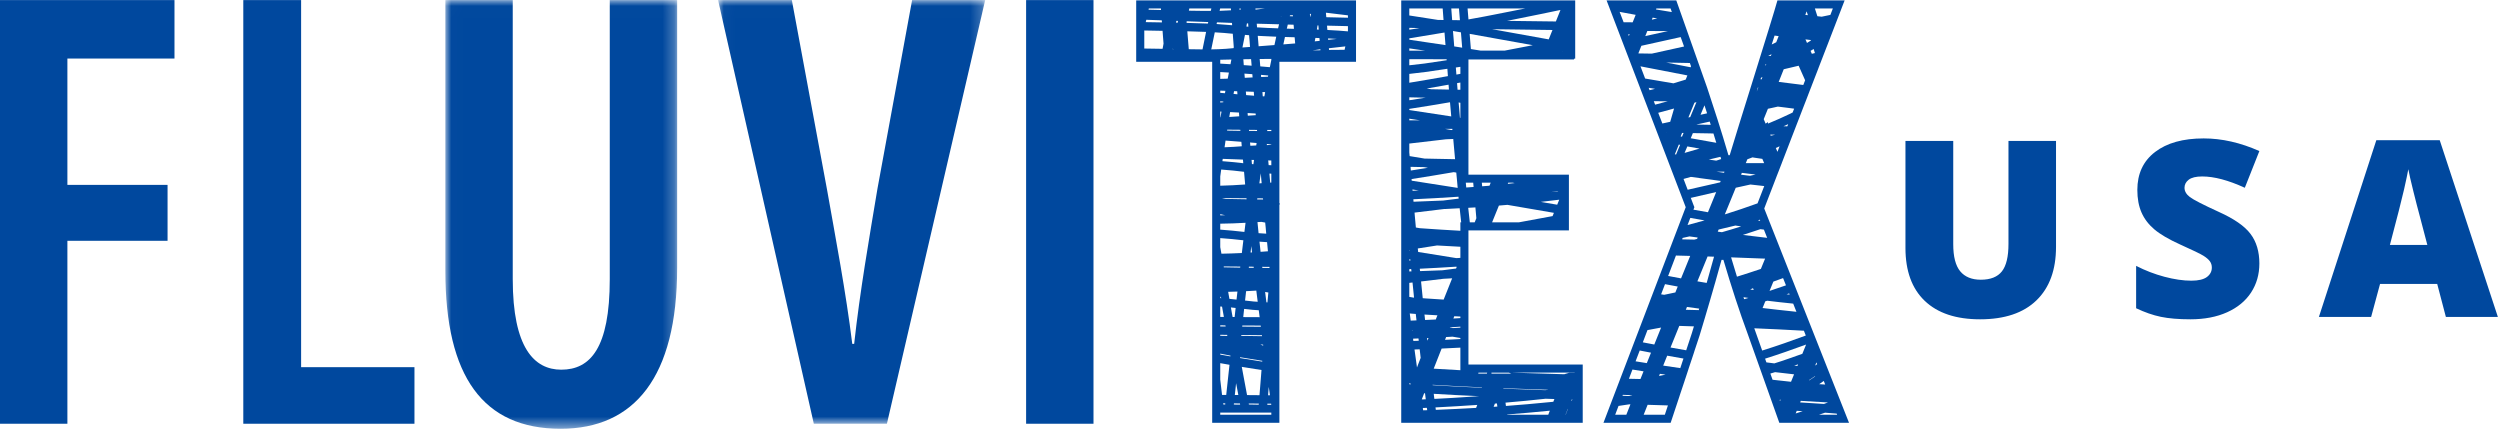 <svg xmlns="http://www.w3.org/2000/svg" xmlns:xlink="http://www.w3.org/1999/xlink" width="213px" height="37px" viewBox="0 0 213 37"><title>Group 17</title><desc>Created with Sketch.</desc><defs><polygon id="path-1" points="0.01 0.007 19.758 0.007 19.758 36.531 0.01 36.531"></polygon><polygon id="path-3" points="0.025 0.007 22.783 0.007 22.783 36.103 0.025 36.103"></polygon></defs><g id="Page-1" stroke="none" stroke-width="1" fill="none" fill-rule="evenodd"><g id="04" transform="translate(-32, -28)"><g id="Group-17" transform="translate(32, 28)"><g id="Group-6"><polygon id="Fill-2" fill="#00489E" points="20.729 0.007 20.729 36.103 35.312 36.103 35.312 31.283 25.655 31.283 25.655 0.007"></polygon><polygon id="Fill-1" fill="#00489E" points="0 0.007 0 36.103 5.742 36.103 5.742 20.516 14.276 20.516 14.276 15.752 5.742 15.752 5.742 4.988 14.866 4.988 14.866 0.007"></polygon><g id="Group-5" transform="translate(37.935, 0)"><mask id="mask-2" fill="white"><use xlink:href="#path-1"></use></mask><g id="Clip-4"></g><path d="M14.017,23.786 C14.017,29.675 12.351,31.497 9.884,31.497 C7.576,31.497 5.751,29.624 5.751,23.786 L5.751,0.007 L0.01,0.007 L0.01,23.087 C0.01,32.085 3.23,36.531 9.829,36.531 C16.11,36.531 19.758,32.137 19.758,22.82 L19.758,0.007 L14.017,0.007 L14.017,23.786 Z" id="Fill-3" fill="#00489E" mask="url(#mask-2)"></path></g><g id="Group-8" transform="translate(61.155, 0)"><mask id="mask-4" fill="white"><use xlink:href="#path-3"></use></mask><g id="Clip-7"></g><path d="M13.605,16.073 C12.909,20.252 12.104,24.855 11.62,29.3 L11.458,29.3 C10.923,24.909 10.011,20.142 9.312,16.178 L6.309,0.007 L0.025,0.007 L8.183,36.103 L14.409,36.103 L22.783,0.007 L16.557,0.007 L13.605,16.073 Z" id="Fill-6" fill="#00489E" mask="url(#mask-4)"></path></g><polygon id="Fill-9" fill="#00489E" points="87.425 36.103 93.166 36.103 93.166 0.007 87.425 0.007"></polygon><path d="M97.493,2.662 L97.493,2.598 L99.05,2.627 L99.055,2.69 L99.122,3.571 L99.134,3.709 L99.134,3.711 C99.119,3.789 99.105,3.865 99.094,3.937 C99.079,4.015 99.063,4.086 99.05,4.159 L97.493,4.135 L97.493,2.662 Z M97.645,1.765 L97.664,1.685 L98.335,1.709 L98.984,1.732 L98.984,1.736 L98.988,1.773 L98.999,1.909 L97.634,1.886 L97.618,1.886 C97.627,1.845 97.634,1.802 97.645,1.765 L97.645,1.765 Z M97.879,0.722 L98.911,0.722 L98.919,0.852 L98.917,0.852 L98.917,0.853 L97.856,0.826 L97.879,0.722 Z M99.963,4.216 L99.934,4.216 L99.916,4.116 L99.963,4.216 Z M100.226,1.778 L100.352,1.781 L100.355,1.823 L100.356,1.847 L100.341,1.927 L100.338,1.932 L100.257,1.932 L100.233,1.93 L100.204,1.93 L100.226,1.778 Z M101.108,1.812 L101.447,1.825 L102.941,1.879 C102.938,1.892 102.937,1.908 102.932,1.921 C102.925,1.95 102.92,1.977 102.914,2.002 L102.911,2.002 L102.909,2.007 C102.358,1.982 101.765,1.964 101.127,1.95 C101.117,1.95 101.108,1.948 101.1,1.948 L101.095,1.886 L101.108,1.812 Z M101.329,0.722 L101.364,0.722 L103.207,0.722 L103.161,0.924 L103.156,0.924 L103.156,0.925 C102.589,0.928 101.988,0.924 101.326,0.91 L101.291,0.91 L101.329,0.722 Z M105.033,2.876 L105.038,2.94 L105.065,3.318 L105.117,4.017 C105.113,4.045 105.108,4.074 105.102,4.102 L105.092,4.102 C105.079,4.102 105.068,4.103 105.053,4.106 C104.847,4.129 104.643,4.147 104.441,4.159 C104.026,4.188 103.635,4.201 103.265,4.206 C103.243,4.206 103.22,4.207 103.199,4.207 C103.297,3.727 103.393,3.238 103.499,2.754 C104.054,2.786 104.561,2.824 105.033,2.876 L105.033,2.876 Z M103.677,1.944 L103.685,1.905 L103.688,1.905 L104.228,1.924 L104.964,1.953 L104.967,1.996 L104.975,2.103 L104.978,2.142 L104.978,2.15 C104.582,2.112 104.159,2.08 103.709,2.051 C103.691,2.049 103.674,2.047 103.653,2.045 C103.661,2.012 103.667,1.975 103.677,1.944 L103.677,1.944 Z M103.957,0.722 L104.01,0.722 L104.871,0.722 L104.884,0.877 L104.768,0.882 L104.706,0.885 C104.675,0.887 104.64,0.889 104.59,0.892 C104.518,0.895 104.43,0.898 104.344,0.902 L103.965,0.921 L103.909,0.924 L103.957,0.722 Z M105.142,7.767 L105.145,7.767 L105.281,7.77 L105.409,7.776 L105.409,7.778 L105.411,7.778 L105.422,7.937 L105.425,7.969 L105.429,8.015 L105.429,8.034 C105.348,8.028 105.27,8.017 105.191,8.009 C105.167,8.007 105.14,8.004 105.116,8.002 L105.098,8.001 L105.128,7.842 L105.142,7.767 Z M105.573,9.773 L105.577,9.833 L105.584,9.908 L105.58,9.908 L105.58,9.909 C105.343,9.927 105.092,9.945 104.834,9.959 C104.798,9.961 104.768,9.964 104.733,9.966 L104.797,9.603 L104.807,9.549 L105.56,9.59 L105.573,9.773 Z M105.667,0.722 L105.705,0.722 L105.685,0.838 L105.677,0.838 L105.615,0.839 L105.605,0.722 L105.667,0.722 Z M105.786,12.328 L105.792,12.385 L105.797,12.453 L105.795,12.453 L105.795,12.462 C105.364,12.501 104.906,12.525 104.43,12.542 C104.396,12.544 104.366,12.547 104.332,12.549 L104.417,11.978 C104.73,12.002 105.042,12.026 105.348,12.049 L105.765,12.082 L105.765,12.087 L105.786,12.328 Z M106.069,2.978 L106.076,2.978 L106.077,2.972 C106.193,2.982 106.31,2.991 106.422,2.999 L106.422,3.001 L106.428,3.067 L106.464,3.49 L106.503,3.998 L106.287,4.015 C106.175,4.023 106.057,4.031 105.939,4.039 C105.912,4.041 105.884,4.042 105.856,4.045 C105.927,3.711 105.999,3.347 106.069,2.978 L106.069,2.978 Z M106.238,1.993 L106.238,1.991 L106.34,1.994 L106.344,2.039 L106.355,2.185 L106.363,2.273 C106.331,2.271 106.298,2.268 106.266,2.267 C106.242,2.264 106.219,2.262 106.193,2.26 L106.238,1.993 Z M106.603,5.164 L106.639,5.592 L106.635,5.592 L106.635,5.597 L106.144,5.56 L106.023,5.553 L105.97,5.549 L105.965,5.485 L105.933,5.049 L106.066,5.047 L106.592,5.038 L106.603,5.164 Z M106.711,6.473 L106.72,6.597 L106.72,6.598 L106.694,6.598 L106.105,6.627 L106.057,6.629 L106.055,6.629 L106.037,6.419 L106.026,6.273 L106.026,6.271 L106.093,6.276 L106.699,6.32 L106.699,6.332 L106.711,6.473 Z M106.837,8.015 L106.839,8.026 L106.848,8.155 C106.627,8.14 106.417,8.124 106.219,8.106 C106.204,8.103 106.185,8.103 106.17,8.102 L106.153,7.879 L106.147,7.799 L106.585,7.813 L106.823,7.821 L106.837,8.015 Z M107.036,0.722 L107.768,0.722 L107.039,0.814 L106.97,0.822 L106.965,0.722 L107.036,0.722 Z M108.977,2.07 C108.97,2.087 108.967,2.102 108.963,2.116 C108.941,2.217 108.916,2.315 108.893,2.414 C108.236,2.393 107.681,2.368 107.167,2.334 C107.146,2.332 107.121,2.331 107.1,2.331 L107.084,2.129 L107.073,2.019 L108.159,2.047 L108.977,2.07 Z M108.72,3.2 L108.582,3.839 L107.299,3.937 L107.235,3.941 L107.193,3.432 L107.161,3.054 C107.632,3.081 108.144,3.108 108.733,3.127 L108.733,3.131 L108.734,3.131 L108.72,3.2 Z M108.316,5.118 L108.31,5.142 L108.191,5.724 L108.191,5.725 L107.438,5.66 L107.375,5.654 L107.324,5.028 L107.991,5.021 L108.316,5.018 L108.316,5.118 Z M108.316,11.17 L107.964,11.165 L107.967,11.161 L107.964,11.161 L107.978,11.07 L108.316,11.07 L108.316,11.17 Z M108.316,12.337 C108.251,12.342 108.185,12.348 108.121,12.352 L107.939,12.364 L107.935,12.284 L107.933,12.264 L108.316,12.309 L108.316,12.337 Z M108.316,14.079 C108.239,14.074 108.162,14.071 108.089,14.068 L108.057,13.718 L108.054,13.667 L108.316,13.675 L108.316,14.079 Z M108.316,15.558 L108.223,15.563 L108.207,15.406 L108.153,14.789 L108.156,14.789 L108.156,14.788 C108.207,14.791 108.262,14.792 108.316,14.797 L108.316,15.558 Z M104.393,34.366 L104.388,34.466 L104.262,34.457 L104.217,34.457 L104.211,34.377 L104.211,34.366 L104.352,34.366 L104.393,34.366 Z M104.754,31.08 L104.749,31.114 L104.669,31.847 L104.474,33.65 L104.358,33.648 L104.118,33.646 L103.965,32.34 L103.965,31.72 L103.965,30.972 L103.965,30.941 C104.233,30.988 104.496,31.036 104.754,31.08 L104.754,31.08 Z M104.819,30.295 C104.824,30.295 104.832,30.297 104.837,30.297 L104.83,30.356 L104.83,30.364 C104.549,30.315 104.259,30.264 103.965,30.21 L103.965,30.13 C104.246,30.188 104.529,30.246 104.819,30.295 L104.819,30.295 Z M104.555,28.532 L104.566,28.624 L104.332,28.617 L103.965,28.61 L103.965,28.524 L104.555,28.532 Z M104.406,27.724 L104.422,27.818 L103.965,27.813 L103.965,27.718 L104.406,27.724 Z M104.118,26.125 C104.158,26.347 104.212,26.645 104.234,26.778 L104.246,26.845 C104.246,26.846 104.251,26.866 104.252,26.882 L104.274,27.004 L103.965,27 L103.965,26.114 C104.017,26.119 104.066,26.121 104.118,26.125 L104.118,26.125 Z M104.052,25.39 C104.052,25.39 104.065,25.396 104.065,25.399 C104.024,25.398 104.001,25.398 103.965,25.398 L103.965,25.248 L104.052,25.39 Z M105.935,20.472 L105.874,20.98 L105.805,21.557 C105.238,21.586 104.654,21.605 104.066,21.616 L103.965,21.057 L103.965,20.797 L103.965,20.286 C104.653,20.337 105.311,20.397 105.935,20.472 L105.935,20.472 Z M106.121,18.982 L106.118,18.997 L106.06,19.47 L106.023,19.757 L106.021,19.757 L106.02,19.76 C105.368,19.683 104.685,19.619 103.965,19.564 L103.965,19.544 L103.965,19.058 C104.706,19.049 105.429,19.023 106.121,18.982 L106.121,18.982 Z M104.388,18.34 C104.247,18.343 104.106,18.344 103.965,18.346 L103.965,18.246 C104.106,18.276 104.239,18.308 104.388,18.34 L104.388,18.34 Z M105.267,16.961 L104.399,16.945 L104.119,16.877 L106.199,16.895 L106.201,16.895 L106.207,16.977 L105.267,16.961 Z M107.345,16.9 L107.606,16.902 L107.614,16.998 L107.401,16.994 L107.113,16.992 L107.122,16.904 L107.122,16.898 L107.345,16.9 Z M107.465,15.323 L107.48,15.469 L107.493,15.608 C107.47,15.61 107.446,15.611 107.427,15.613 C107.385,15.618 107.348,15.619 107.3,15.622 L107.297,15.622 L107.419,14.765 L107.465,15.323 Z M107.656,6.551 L107.574,6.555 L107.512,6.558 L107.452,6.56 L107.452,6.557 L107.451,6.557 L107.436,6.378 L108.047,6.432 L108.05,6.432 L108.031,6.533 L107.656,6.551 Z M107.587,8.204 L107.568,7.969 L107.558,7.842 L107.789,7.848 L107.756,8.042 L107.723,8.21 C107.698,8.21 107.672,8.207 107.646,8.207 C107.627,8.206 107.608,8.206 107.587,8.204 L107.587,8.204 Z M107.883,19.909 C107.678,19.897 107.47,19.882 107.252,19.868 C107.246,19.868 107.238,19.868 107.23,19.866 L107.162,19.174 L107.137,18.924 C107.159,18.922 107.178,18.921 107.201,18.919 C107.238,18.919 107.292,18.914 107.345,18.911 C107.388,18.909 107.429,18.904 107.47,18.904 L107.64,18.935 L107.794,18.962 L107.842,19.438 L107.848,19.528 L107.883,19.906 L107.88,19.906 L107.883,19.909 Z M107.52,21.446 L107.415,21.454 L107.401,21.454 L107.371,21.172 L107.307,20.589 C107.529,20.605 107.742,20.619 107.954,20.632 L108.004,21.156 L108.028,21.409 C107.858,21.42 107.688,21.436 107.52,21.446 L107.52,21.446 Z M107.473,29.391 C107.443,29.379 107.412,29.363 107.382,29.352 L107.598,29.359 L107.617,29.363 L107.624,29.447 L107.624,29.452 C107.574,29.435 107.523,29.411 107.473,29.391 L107.473,29.391 Z M107.516,28.561 L107.526,28.642 L106.212,28.622 L105.752,28.617 L105.756,28.59 L105.76,28.542 L107.516,28.561 Z M105.925,27.015 L105.951,26.768 L106,26.322 L106.004,26.322 L106.004,26.318 L106.021,26.321 C106.252,26.342 106.488,26.366 106.723,26.397 C106.906,26.414 107.073,26.425 107.238,26.433 L107.247,26.435 L107.322,27.023 L106.323,27.018 L106.061,27.017 L105.925,27.015 Z M107.415,27.741 L107.415,27.744 L107.423,27.805 L107.429,27.84 L105.839,27.826 L105.839,27.824 L105.835,27.824 L105.839,27.805 L105.845,27.733 L107.415,27.741 Z M105.122,34.463 L105.131,34.372 L105.279,34.372 L105.541,34.374 L105.64,34.374 L105.64,34.378 L105.645,34.378 L105.658,34.472 L105.552,34.472 L105.415,34.472 L105.273,34.47 L105.122,34.465 L105.122,34.463 Z M105.276,26.239 L105.275,26.243 L105.226,26.69 L105.203,26.892 L105.189,27.01 L105.018,27.01 L105.015,26.986 L104.992,26.869 L104.965,26.723 C104.965,26.725 104.919,26.455 104.874,26.194 C105.009,26.209 105.142,26.223 105.276,26.239 L105.276,26.239 Z M105.507,33.656 L105.502,33.656 L105.408,33.656 L105.358,33.656 L105.207,33.654 L105.207,33.651 L105.316,32.648 L105.507,33.656 Z M104.286,22.775 L104.268,22.775 L104.262,22.701 L105.672,22.714 L105.664,22.801 L104.286,22.775 Z M104.643,24.864 C104.896,24.86 105.156,24.852 105.425,24.84 L105.425,24.843 L105.429,24.843 L105.358,25.478 L105.354,25.526 C105.236,25.512 105.113,25.5 104.991,25.488 C104.908,25.48 104.827,25.47 104.746,25.462 L104.645,24.893 L104.642,24.869 L104.645,24.869 L104.643,24.864 Z M105.661,30.507 L105.648,30.436 L105.648,30.435 C106.31,30.548 106.956,30.648 107.544,30.741 L107.547,30.742 L107.541,30.81 C106.931,30.715 106.303,30.616 105.661,30.507 L105.661,30.507 Z M107.249,34.388 L107.243,34.479 L106.84,34.471 L106.403,34.462 L106.39,34.379 L107.249,34.388 Z M106.249,33.661 L105.951,32.07 L105.808,31.3 L105.8,31.257 C106.372,31.355 106.938,31.443 107.48,31.525 L107.476,31.572 L107.419,32.307 L107.308,33.67 L106.249,33.661 Z M108.19,33.675 L108.187,33.675 L108.042,33.675 L108.098,32.962 L108.198,33.675 L108.19,33.675 Z M108.065,24.927 L108.05,25.066 L108.007,25.532 L107.986,25.763 L107.979,25.763 L107.979,25.765 L107.9,25.76 L107.867,25.507 L107.848,25.353 L107.789,24.874 L108.061,24.921 L108.06,24.927 L108.065,24.927 Z M108.3,34.395 L108.312,34.491 L108.268,34.49 L108.156,34.49 L108.126,34.49 L107.978,34.486 L107.979,34.42 L107.981,34.393 L107.985,34.393 L107.985,34.391 L108.132,34.391 L108.182,34.393 L108.257,34.393 L108.297,34.393 L108.297,34.395 L108.3,34.395 Z M108.162,22.833 L107.9,22.828 L107.553,22.827 L107.544,22.733 L107.718,22.735 L108.156,22.737 L108.156,22.739 L108.162,22.833 Z M106.845,24.771 L107.034,24.759 L107.038,24.759 L107.122,25.441 L107.157,25.711 C107.154,25.711 107.151,25.709 107.148,25.709 C107.036,25.703 106.919,25.696 106.823,25.688 C106.616,25.659 106.414,25.64 106.214,25.621 C106.175,25.616 106.133,25.611 106.093,25.608 L106.079,25.605 L106.169,24.808 C106.393,24.799 106.624,24.786 106.845,24.771 L106.845,24.771 Z M106.89,9.819 C106.701,9.833 106.507,9.844 106.313,9.857 L106.302,9.715 L106.294,9.632 L106.503,9.643 C106.662,9.65 106.821,9.66 106.978,9.671 L106.991,9.813 L106.89,9.819 Z M106.898,11.158 L106.419,11.153 L106.413,11.061 L106.56,11.064 C106.56,11.064 106.579,11.064 106.608,11.065 L106.896,11.067 C106.948,11.067 106.999,11.069 107.047,11.069 L107.097,11.069 L107.103,11.132 L107.103,11.161 L106.898,11.158 Z M106.829,12.404 C106.73,12.411 106.629,12.412 106.528,12.419 L106.515,12.267 L106.502,12.143 L106.503,12.143 L106.503,12.142 L106.606,12.148 L107.063,12.185 L107.029,12.392 L106.829,12.404 Z M106.794,13.97 L106.79,13.99 C106.76,13.988 106.733,13.986 106.702,13.983 C106.693,13.983 106.679,13.981 106.665,13.981 L106.633,13.624 L106.635,13.624 L106.635,13.622 L106.839,13.629 L106.839,13.635 L106.842,13.635 L106.794,13.97 Z M106.808,22.724 L106.816,22.82 L106.619,22.818 L106.399,22.814 L106.399,22.808 L106.407,22.72 L106.808,22.724 Z M106.67,21.506 C106.63,21.507 106.589,21.51 106.547,21.513 L106.613,20.965 L106.643,21.251 L106.672,21.502 L106.669,21.502 C106.669,21.502 106.669,21.506 106.67,21.506 L106.67,21.506 Z M104.046,14.444 C104.766,14.499 105.403,14.562 105.993,14.637 L106.023,14.983 L106.025,15.005 L106.087,15.718 C105.406,15.77 104.701,15.802 103.965,15.823 L103.965,15.779 L103.965,15.031 L104.046,14.444 Z M104.026,9.506 L104.066,9.507 L104.066,9.513 L104.071,9.513 L103.986,9.996 C103.978,9.996 103.972,9.998 103.965,9.998 L103.965,9.502 C103.986,9.504 104.005,9.504 104.026,9.506 L104.026,9.506 Z M104.823,13.558 L105.9,13.597 L105.927,13.908 C105.869,13.898 105.813,13.89 105.756,13.885 C105.733,13.882 105.707,13.88 105.683,13.876 C105.507,13.858 105.326,13.839 105.137,13.818 C105.024,13.807 104.906,13.797 104.787,13.787 C104.584,13.77 104.369,13.751 104.148,13.733 L104.169,13.589 L104.179,13.535 L104.823,13.558 Z M104.23,8.653 C104.226,8.674 104.223,8.693 104.22,8.712 L104.071,8.725 C104.034,8.727 103.999,8.729 103.965,8.73 L103.965,8.63 C104.054,8.637 104.14,8.646 104.23,8.653 L104.23,8.653 Z M104.403,7.738 L104.366,7.943 C104.23,7.932 104.1,7.922 103.965,7.912 L103.965,7.722 L104.403,7.738 Z M105.677,11.057 L105.678,11.057 L105.683,11.147 L104.549,11.127 L104.558,11.051 L104.563,11.051 L104.563,11.047 L105.677,11.057 Z M104.702,6.182 L104.624,6.584 L104.601,6.702 C104.384,6.712 104.177,6.714 103.965,6.72 L103.965,6.138 C104.212,6.153 104.452,6.166 104.702,6.182 L104.702,6.182 Z M104.914,5.071 C104.901,5.145 104.884,5.219 104.871,5.292 C104.861,5.348 104.85,5.409 104.839,5.469 L104.837,5.469 L104.837,5.472 C104.541,5.454 104.254,5.438 103.965,5.42 L103.965,5.267 L103.965,5.092 L104.899,5.071 L104.899,5.073 C104.899,5.073 104.906,5.073 104.914,5.071 L104.914,5.071 Z M108.316,35.271 L108.316,35.338 L108.055,35.338 L107.315,35.338 L107.113,35.338 L103.965,35.338 L103.965,35.152 L104.312,35.152 L106.542,35.152 L106.686,35.152 L107.922,35.152 L108.316,35.152 L108.316,35.271 Z M102.746,2.781 C102.646,3.259 102.547,3.736 102.454,4.209 C102.086,4.207 101.701,4.203 101.307,4.193 L101.286,4.193 L101.286,4.19 L101.284,4.19 L101.188,3.018 L101.159,2.667 C101.73,2.68 102.262,2.698 102.758,2.717 C102.755,2.738 102.751,2.759 102.746,2.781 L102.746,2.781 Z M109.21,1.389 L109.205,1.395 L109.11,1.395 L109.21,1.389 Z M109.478,3.151 L110.303,3.175 L110.31,3.251 L110.348,3.701 C110.095,3.724 109.84,3.746 109.592,3.762 L109.449,3.773 L109.342,3.783 L109.478,3.151 Z M109.71,2.131 L109.72,2.092 L110.213,2.105 L110.217,2.153 L110.231,2.296 L110.244,2.457 L109.739,2.443 L109.637,2.44 C109.662,2.336 109.688,2.231 109.71,2.131 L109.71,2.131 Z M109.904,1.311 L109.907,1.311 L109.907,1.309 L109.927,1.307 L110.146,1.291 L110.15,1.329 L110.153,1.389 L110.15,1.389 L110.15,1.391 L109.986,1.384 L109.89,1.381 L109.904,1.311 Z M111.606,1.19 L111.606,1.187 L111.697,1.18 L111.695,1.187 C111.695,1.187 111.699,1.187 111.702,1.185 L111.679,1.28 L111.644,1.429 L111.642,1.429 L111.626,1.429 L111.613,1.293 L111.602,1.19 L111.606,1.19 Z M111.869,4.289 C112.047,4.263 112.225,4.237 112.399,4.21 L112.494,4.193 L112.496,4.206 L112.5,4.284 L112.194,4.289 L111.869,4.293 L111.869,4.289 Z M112.072,3.229 L112.416,3.243 L112.422,3.318 L112.436,3.477 L112.435,3.477 L112.435,3.478 L112.31,3.495 C112.255,3.501 112.198,3.506 112.14,3.51 C112.098,3.517 112.057,3.523 112.016,3.527 C112.036,3.429 112.054,3.329 112.072,3.229 L112.072,3.229 Z M112.255,2.163 L112.324,2.166 L112.342,2.352 L112.345,2.385 L112.355,2.518 L112.355,2.522 L112.314,2.52 L112.201,2.517 L112.201,2.515 L112.198,2.515 L112.255,2.163 Z M112.97,1.081 L114.844,1.308 L114.844,1.321 L114.844,1.51 C114.31,1.498 113.576,1.48 113.111,1.469 C113.074,1.467 113.034,1.466 113,1.466 L112.981,1.251 L112.968,1.081 L112.97,1.081 Z M114.844,2.277 L114.844,2.671 C114.346,2.627 113.805,2.589 113.199,2.56 C113.162,2.558 113.13,2.554 113.092,2.552 L113.092,2.547 L113.073,2.326 L113.06,2.185 L113.061,2.185 L114.844,2.227 L114.844,2.277 Z M114.621,3.961 L114.598,4.066 L114.56,4.239 L114.555,4.239 L114.555,4.243 L113.762,4.248 L113.339,4.252 L113.233,4.254 L113.223,4.143 L113.22,4.111 L114.621,3.953 L114.619,3.961 L114.621,3.961 Z M113.153,3.273 C113.409,3.284 113.654,3.299 113.888,3.315 L113.449,3.363 L113.268,3.385 L113.162,3.397 L113.153,3.273 Z M96.804,5.267 L103.278,5.267 L103.278,36.024 L109.004,36.024 L109.004,17.427 L109.034,17.427 L109.045,17.331 L109.004,17.331 L109.004,5.267 L115.533,5.267 L115.533,4.581 L115.533,0.034 L96.804,0.034 L96.804,5.267 Z" id="Fill-11" fill="#00489E"></path><path d="M126.249,33.004 L126.252,33.007 L126.26,33.037 C124.757,32.972 123.374,32.898 122.061,32.818 L122.058,32.784 C123.343,32.864 124.72,32.935 126.249,33.004 L126.249,33.004 Z M125.965,31.752 L126.707,31.752 L126.686,31.829 L125.947,31.829 L125.965,31.752 Z M127.075,31.752 L128.561,31.752 L128.758,31.829 L127.811,31.829 L127.286,31.829 L127.072,31.829 L127.075,31.752 Z M134.16,31.744 L134.16,31.765 L133.678,31.765 L133.268,31.885 L133.266,31.885 L129.281,31.763 L128.784,31.744 L134.16,31.744 Z M133.97,34.047 L133.915,34.134 C133.901,34.134 133.89,34.139 133.87,34.139 L133.915,34.039 L133.97,34.039 L133.97,34.047 Z M133.585,34.848 L133.394,35.338 L133.38,35.338 L133.572,34.84 L133.585,34.839 L133.582,34.848 L133.585,34.848 Z M132.342,34.231 C132.261,34.239 132.191,34.247 132.108,34.254 C130.752,34.39 129.505,34.499 128.337,34.585 C128.327,34.587 128.317,34.587 128.306,34.588 L128.268,34.305 C129.505,34.199 130.633,34.089 131.686,33.973 L132.435,33.997 L132.342,34.231 Z M131.911,35.338 L128.418,35.338 L128.415,35.316 L128.417,35.316 L128.415,35.31 C129.547,35.227 130.744,35.121 132.045,34.991 L131.911,35.338 Z M128.085,33.079 L131.928,33.209 L131.659,33.242 L128.091,33.112 L128.085,33.079 Z M127.297,34.657 L127.258,34.659 L127.338,34.457 L127.364,34.388 L127.537,34.371 L127.576,34.638 L127.297,34.657 Z M123.686,33.906 C123.202,33.933 122.72,33.96 122.207,33.986 L122.186,33.821 L122.173,33.72 L122.156,33.56 L122.158,33.56 L122.156,33.553 C123.37,33.627 124.649,33.694 126.027,33.755 C125.278,33.81 124.494,33.859 123.686,33.906 L123.686,33.906 Z M125.764,34.753 C124.595,34.819 123.444,34.875 122.332,34.919 L122.323,34.848 L122.303,34.712 C123.569,34.646 124.745,34.577 125.864,34.499 L125.764,34.753 Z M121.622,29.01 L121.619,29.01 L121.609,29.01 L121.584,28.81 L121.588,28.81 L121.588,28.803 L121.706,28.799 L121.622,29.01 Z M121.255,34.959 L121.255,34.957 L121.252,34.957 L121.231,34.816 L121.225,34.76 L121.261,34.759 L121.564,34.747 L121.564,34.75 L121.568,34.75 L121.598,34.949 L121.255,34.959 Z M121.255,33.72 L121.338,33.504 L121.39,33.507 L121.412,33.507 L121.448,33.806 L121.475,34.02 L121.457,34.02 L121.255,34.029 L121.233,34.029 L121.135,34.032 L121.255,33.72 Z M121.092,24.166 L121.074,23.983 L121.076,23.983 L121.076,23.981 L121.497,23.932 L122.967,23.754 L123.631,23.718 L123.723,23.714 L123.646,23.906 L122.999,25.525 L122.994,25.525 L121.44,25.424 L121.217,25.406 L121.093,24.172 L121.092,24.166 Z M121.04,30.493 L121.028,30.523 L120.816,31.073 L120.728,31.308 L120.548,30.012 L120.516,29.776 L120.956,29.762 L120.956,29.765 L120.957,29.765 L121.002,30.148 L121.04,30.491 L121.04,30.493 Z M120.393,28.855 L120.488,28.851 L120.855,28.835 L120.861,28.883 L120.875,29.034 L120.872,29.034 L120.418,29.048 L120.393,28.855 Z M120.307,28.172 L120.307,28.166 L120.297,28.166 L120.297,28.149 L120.397,28.166 L120.307,28.172 Z M120.166,27.109 L120.14,26.922 L120.112,26.707 L120.162,26.712 L120.625,26.749 L120.67,27.164 L120.685,27.297 L120.672,27.297 L120.191,27.316 L120.166,27.109 Z M120.072,32.734 L120.072,32.653 C120.108,32.661 120.143,32.664 120.18,32.672 L120.183,32.753 C120.144,32.745 120.111,32.741 120.072,32.734 L120.072,32.734 Z M120.072,24.292 L120.072,24.1 L120.346,24.068 L120.346,24.071 L120.364,24.238 L120.476,25.356 L120.468,25.356 L120.465,25.356 L120.418,25.355 L120.273,25.329 L120.072,25.295 L120.072,24.292 Z M120.072,23.113 L120.072,22.93 L120.236,22.924 L120.236,22.927 L120.247,23.037 L120.255,23.122 L120.242,23.122 L120.072,23.127 L120.072,23.113 Z M120.072,22.09 L120.162,22.102 L120.168,22.183 L120.172,22.196 L120.072,22.199 L120.072,22.09 Z M120.1,21.281 L120.124,21.372 L120.124,21.381 L120.1,21.379 L120.1,21.281 Z M120.072,12.326 L120.072,12.231 C120.951,12.127 122.949,11.895 123.186,11.868 L123.194,11.868 L123.196,11.868 L123.448,11.855 L123.819,11.839 L123.825,11.933 L123.972,13.562 L122.361,13.531 L121.37,13.51 L120.101,13.3 L120.101,13.297 L120.079,13.061 L120.072,12.994 L120.072,12.326 Z M120.096,11.306 L120.131,11.312 L120.096,11.312 L120.096,11.306 Z M120.072,10.192 L120.072,10.113 L120.977,10.251 L120.459,10.251 L120.133,10.251 L120.072,10.251 L120.072,10.192 Z M120.072,9.35 L120.072,9.276 C121.258,9.094 122.418,8.906 123.537,8.712 L123.537,8.719 L123.541,8.717 L123.547,8.784 L123.605,9.438 L123.646,9.917 L123.635,9.917 L120.072,9.376 L120.072,9.35 Z M120.072,8.358 L120.072,8.292 L121.46,8.323 C121.342,8.343 121.218,8.361 121.096,8.381 C120.758,8.435 120.417,8.488 120.072,8.541 L120.072,8.358 Z M120.072,6.346 L120.072,6.296 L121.46,6.132 C122.085,6.049 122.705,5.953 123.316,5.86 L123.319,5.909 L123.361,6.486 C122.298,6.677 121.204,6.864 120.072,7.05 L120.072,6.346 Z M120.072,5.041 L120.431,5.043 L123.252,5.049 L123.258,5.132 C122.635,5.226 121.999,5.326 121.367,5.413 C121.37,5.411 120.505,5.51 120.072,5.562 L120.072,5.041 Z M120.072,4.121 C120.528,4.187 120.986,4.251 121.43,4.317 L120.431,4.315 L120.072,4.315 L120.072,4.121 Z M120.072,3.291 L120.072,3.265 L123.066,2.772 L123.067,2.778 L123.074,2.777 L123.075,2.797 L123.141,3.643 L123.156,3.84 L123.156,3.842 C122.166,3.688 121.13,3.536 120.072,3.384 L120.072,3.291 Z M120.072,2.372 L120.101,2.372 L120.951,2.392 C120.665,2.436 120.367,2.485 120.072,2.531 L120.072,2.372 Z M120.072,0.72 L122.916,0.72 L122.941,1.057 L122.989,1.703 L122.708,1.7 L122.505,1.696 L120.072,1.318 L120.072,0.72 Z M123.423,7.276 L123.423,7.28 L123.451,7.631 L121.938,7.603 L121.739,7.571 L121.558,7.542 C122.189,7.435 122.806,7.326 123.419,7.215 L123.423,7.276 Z M123.747,11.063 L123.653,11.082 L123.13,10.982 L123.741,10.982 L123.747,11.063 Z M124.303,0.72 L124.386,1.722 L124.072,1.717 L123.723,1.712 L123.67,1.001 L123.649,0.72 L124.303,0.72 Z M120.417,16.978 C121.649,16.922 122.91,16.852 124.262,16.76 L124.262,16.763 L124.276,16.893 L124.279,16.922 L123.72,16.991 L122.956,17.086 L120.435,17.187 L120.427,17.113 L120.417,16.983 L120.418,16.983 L120.417,16.978 Z M120.875,16.225 C120.704,16.233 120.526,16.243 120.351,16.253 L120.342,16.143 L120.875,16.225 Z M124.116,6.349 L124.085,6.355 L124.037,5.751 L124.079,5.746 L124.424,5.692 L124.424,5.743 L124.424,6.292 L124.116,6.349 Z M124.424,8.757 L124.424,8.82 L124.424,10.041 L124.42,10.039 L124.386,10.034 L124.332,9.373 L124.274,8.73 L124.424,8.757 Z M124.218,7.643 L124.186,7.643 L124.184,7.643 L124.152,7.223 L124.143,7.086 L124.143,7.084 L124.424,7.033 L124.424,7.094 L124.424,7.646 L124.218,7.643 Z M120.204,14.528 L120.194,14.421 L120.188,14.326 L120.18,14.215 L120.55,14.222 L121.307,14.238 L121.489,14.268 L121.657,14.297 C121.537,14.316 121.431,14.332 121.315,14.352 C120.938,14.412 120.561,14.472 120.204,14.528 L120.204,14.528 Z M120.266,15.255 C121.353,15.087 122.529,14.895 123.858,14.667 L123.996,14.69 L124.076,14.704 L124.085,14.815 L124.127,15.252 L124.194,16.005 L124.191,16.005 L124.191,16.007 L120.279,15.395 L120.276,15.376 L120.266,15.26 L120.268,15.26 C120.268,15.26 120.268,15.255 120.266,15.255 L120.266,15.255 Z M120.977,19.443 L120.636,19.385 L120.633,19.385 L120.632,19.379 L120.542,18.395 L120.531,18.256 L120.52,18.116 L120.521,18.116 L120.521,18.113 L123.021,17.81 L123.197,17.804 L124.356,17.743 L124.356,17.744 L124.364,17.744 L124.378,17.884 L124.494,18.945 L124.424,18.945 L124.424,19.63 L124.424,19.662 C123.361,19.605 122.234,19.532 120.977,19.443 L120.977,19.443 Z M124.42,21.972 C124.375,21.975 124.332,21.978 124.287,21.98 L124.08,21.991 L120.827,21.468 L120.827,21.467 L120.827,21.465 L120.815,21.35 L120.813,21.337 L120.797,21.169 L122.435,20.914 L124.424,21.023 L124.424,21.19 L124.424,21.966 L124.42,21.972 Z M120.973,22.965 L120.967,22.9 L120.968,22.9 L120.967,22.895 C121.886,22.853 122.874,22.797 124.042,22.723 L124.116,22.735 L124.056,22.879 L123.656,22.93 L122.893,23.028 L120.986,23.098 L120.986,23.076 L120.973,22.965 Z M123.829,27.138 L123.904,26.946 L123.906,26.944 L124.424,26.97 L124.424,27.101 L123.829,27.138 Z M124.335,27.919 L123.793,27.952 L123.527,27.906 L123.536,27.89 L123.537,27.888 L124.424,27.832 L124.424,27.914 L124.335,27.919 Z M123.818,28.919 C123.625,28.928 123.426,28.94 123.239,28.947 C123.197,28.951 123.156,28.953 123.116,28.954 L123.127,28.928 L123.21,28.715 L123.388,28.706 L123.755,28.685 L124.188,28.757 L124.424,28.795 L124.424,28.885 C124.22,28.896 124.018,28.906 123.818,28.919 L123.818,28.919 Z M122.734,29.93 L122.826,29.702 L122.829,29.702 L122.829,29.697 C123.353,29.677 123.885,29.648 124.424,29.618 L124.424,31.058 L124.424,31.542 C123.692,31.504 122.942,31.46 122.152,31.41 L122.734,29.93 Z M121.369,26.799 L122.468,26.864 L122.447,26.917 L122.386,27.071 L122.329,27.22 C122.079,27.231 121.698,27.251 121.417,27.263 L121.396,27.086 L121.39,27.012 L121.364,26.805 L121.37,26.805 L121.369,26.799 Z M124.577,4.062 L124.218,4.004 L123.932,3.959 L123.898,3.954 L123.871,3.588 L123.793,2.642 L124.239,2.717 L124.473,2.756 L124.473,2.77 L124.577,4.062 Z M124.917,15.565 L125.111,15.565 L125.518,15.565 L125.55,15.927 L125.548,15.927 L125.548,15.929 L124.954,15.972 L124.923,15.975 L124.887,15.565 L124.917,15.565 Z M129.962,0.72 C129.02,0.911 128.123,1.089 127.258,1.254 C126.73,1.363 126.194,1.459 125.674,1.553 L125.114,1.655 L125.037,0.72 L129.962,0.72 Z M132.947,0.849 L132.944,0.853 L132.947,0.853 L132.939,0.881 L132.56,1.829 L128.522,1.779 L128.396,1.778 C129.305,1.599 130.255,1.405 131.268,1.198 C131.807,1.089 132.367,0.972 132.947,0.849 L132.947,0.849 Z M133.115,4.346 L133.17,4.352 L133.104,4.352 L133.115,4.346 Z M132.265,2.573 L132.228,2.662 L131.951,3.355 L127.234,2.506 L127.125,2.488 L132.271,2.555 L132.265,2.573 Z M130.56,3.858 C129.692,4.031 128.927,4.177 128.195,4.313 L126.159,4.313 L125.434,4.198 L125.361,4.185 L125.319,4.177 L125.214,2.885 L130.597,3.852 C130.583,3.855 130.574,3.857 130.56,3.858 L130.56,3.858 Z M125.785,18.592 L125.643,18.945 L125.229,18.945 L125.22,18.869 L125.092,17.706 L125.301,17.694 C125.431,17.686 125.569,17.677 125.704,17.671 L125.785,18.592 Z M126.294,15.565 L127.008,15.565 L126.981,15.631 L126.906,15.823 C126.73,15.837 126.548,15.851 126.374,15.865 L126.319,15.869 L126.279,15.872 L126.279,15.869 L126.252,15.565 L126.294,15.565 Z M127.707,17.515 L128.18,17.475 L128.431,17.454 L132.391,18.134 L132.382,18.156 L132.345,18.252 L132.279,18.412 L129.396,18.945 L127.247,18.945 L127.125,18.945 L127.707,17.515 Z M128.502,15.565 L128.884,15.565 L129.053,15.598 C128.931,15.611 128.808,15.624 128.684,15.639 C128.652,15.642 128.62,15.646 128.589,15.652 C128.545,15.655 128.505,15.661 128.462,15.665 L128.502,15.565 Z M132.845,17.014 L132.843,17.02 L132.845,17.02 L132.784,17.169 L132.675,17.441 L131.784,17.291 L131.272,17.201 C131.764,17.145 132.285,17.086 132.845,17.014 L132.845,17.014 Z M132.678,16.27 L132.776,16.289 C132.566,16.318 132.363,16.345 132.162,16.37 C132.332,16.336 132.503,16.304 132.678,16.27 L132.678,16.27 Z M125.111,19.63 L133.671,19.63 L133.671,14.879 L125.111,14.879 L125.111,5.067 L125.391,5.067 L126.273,5.067 L128.034,5.067 L130.683,5.067 L131.261,5.067 L132.788,5.067 L134.108,5.067 L134.108,5.001 L134.207,5.001 L134.207,4.313 L134.207,0.034 L119.385,0.034 L119.385,36.024 L134.848,36.024 L134.848,31.058 L125.111,31.058 L125.111,19.63 Z" id="Fill-12" fill="#00489E"></path><g id="Group-15" transform="translate(149.715, 7.506)" fill="#070201"><path d="M0.073,0.046 C0.071,0.053 0.067,0.061 0.064,0.069 L0.06,0.081 C0.064,0.07 0.069,0.058 0.073,0.046" id="Fill-14"></path></g><path d="M155.495,35.161 L156.487,35.241 L156.524,35.338 L154.968,35.338 C155.143,35.278 155.322,35.223 155.495,35.161 L155.495,35.161 Z M152.993,35.227 L153.083,35.002 L153.588,35.036 C153.391,35.103 153.192,35.162 152.993,35.227 L152.993,35.227 Z M153.195,31.042 L153.194,31.05 L153.195,31.048 L153.14,31.18 C153.051,31.173 152.957,31.162 152.865,31.153 C152.976,31.116 153.085,31.079 153.195,31.042 L153.195,31.042 Z M152.66,32.369 L152.601,32.516 C152.599,32.518 152.598,32.52 152.594,32.521 C152.593,32.523 152.59,32.524 152.587,32.526 L152.583,32.526 L152.582,32.526 C152.034,32.472 151.546,32.414 151.022,32.355 L150.835,31.826 C150.968,31.786 151.107,31.746 151.237,31.707 L151.24,31.707 C151.82,31.776 152.275,31.834 152.854,31.893 L152.66,32.369 Z M151.646,34.158 L151.632,34.078 C151.637,34.068 151.643,34.063 151.648,34.058 L151.732,34.063 C151.699,34.095 151.676,34.132 151.646,34.158 L151.646,34.158 Z M150.385,30.558 C151.59,30.182 152.703,29.779 153.88,29.355 L153.873,29.372 L153.806,29.537 L153.559,30.145 C152.747,30.425 152.034,30.699 151.172,30.961 C150.939,30.933 150.723,30.903 150.497,30.875 L150.385,30.558 Z M149.569,28.264 C149.534,28.167 149.5,28.07 149.465,27.973 L149.465,27.97 C150.784,28.024 152.182,28.093 153.692,28.177 L153.854,28.588 C152.63,29.04 151.424,29.467 150.138,29.867 L149.569,28.264 Z M149.12,24.664 C149.24,24.626 149.24,24.59 149.361,24.552 L149.356,24.562 L149.357,24.562 L149.418,24.704 C149.322,24.693 149.219,24.678 149.12,24.664 L149.12,24.664 Z M148.601,25.491 C148.582,25.433 148.562,25.379 148.545,25.321 C148.684,25.344 148.828,25.364 148.967,25.384 C148.848,25.419 148.723,25.454 148.601,25.491 L148.601,25.491 Z M147.495,21.946 L147.487,21.927 L150.386,22.036 L150.171,22.558 L150.027,22.912 C149.33,23.145 148.676,23.361 147.989,23.573 C147.825,23.052 147.664,22.515 147.495,21.946 L147.495,21.946 Z M146.71,19.784 L146.354,19.736 L146.405,19.607 L146.428,19.557 L146.849,19.456 L147.851,19.217 L147.853,19.219 L147.856,19.217 C148.021,19.244 148.184,19.265 148.35,19.289 C147.795,19.465 147.248,19.632 146.71,19.784 L146.71,19.784 Z M146.032,16.824 L145.518,18.082 C145.107,18.012 144.691,17.938 144.281,17.865 L144.361,17.654 L144.266,17.411 L144.055,16.86 L146.22,16.361 L146.032,16.824 Z M146.011,21.959 C145.808,22.699 145.607,23.408 145.409,24.105 L144.617,23.97 L145.487,21.851 L146.035,21.871 L146.011,21.959 Z M144.732,26.422 L143.633,26.393 L143.728,26.156 L143.729,26.153 L144.771,26.294 C144.758,26.336 144.744,26.379 144.732,26.422 L144.732,26.422 Z M144.26,28.009 L144.142,28.398 L143.665,29.844 C143.223,29.765 142.784,29.69 142.327,29.608 L142.866,28.282 L143.074,27.766 L144.321,27.807 C144.301,27.874 144.281,27.941 144.26,28.009 L144.26,28.009 Z M143.161,31.363 L141.704,31.149 L141.96,30.515 L142.045,30.304 C142.519,30.39 142.973,30.469 143.431,30.548 L143.161,31.363 Z M141.843,35.338 L140.04,35.338 L140.377,34.489 L142.107,34.542 L141.843,35.338 Z M140.029,31.638 L139.841,32.108 L139.768,32.292 L138.784,32.271 L139.085,31.485 L140.029,31.637 L140.026,31.638 L140.029,31.638 Z M138.866,33.722 L138.784,33.741 L138.241,33.72 L138.261,33.641 L139.089,33.67 L138.866,33.722 Z M138.562,35.338 L137.613,35.338 L137.899,34.585 C138.21,34.539 138.507,34.497 138.832,34.446 L138.914,34.448 L138.562,35.338 Z M139.704,29.863 L140.665,30.049 L140.662,30.052 L140.665,30.052 L140.308,30.938 L139.351,30.784 L139.704,29.863 Z M141.907,31.92 C141.72,31.959 141.535,31.994 141.351,32.031 L141.422,31.85 L141.907,31.92 Z M140.365,28.124 C140.753,28.052 141.143,27.981 141.527,27.908 L140.946,29.353 L139.968,29.167 L140.365,28.124 Z M141.859,24.21 L142.944,24.414 L142.942,24.414 L142.741,24.916 L142.098,25.052 L141.787,25.116 L141.786,25.116 L141.527,25.076 L141.859,24.21 Z M142.79,21.772 L144.005,21.804 L143.534,22.964 L143.226,23.718 L142.125,23.512 L142.79,21.772 Z M143.361,20.271 L143.944,20.142 L144.614,20.233 L144.641,20.239 L144.594,20.353 L144.559,20.363 C144.492,20.38 144.422,20.397 144.354,20.414 L143.316,20.392 L143.361,20.271 Z M144.015,18.565 C144.422,18.637 144.825,18.709 145.233,18.778 C144.753,18.914 144.268,19.044 143.78,19.173 L144.015,18.565 Z M143.438,15.246 C143.632,15.19 143.829,15.13 144.058,15.071 L146.604,15.416 L146.599,15.425 L146.556,15.536 L143.79,16.167 L143.438,15.246 Z M143.308,11.645 L143.194,11.624 L143.312,11.324 L143.442,11.326 L143.442,11.327 L143.422,11.373 L143.308,11.645 Z M143.144,12.342 L143.083,12.486 L142.803,13.164 L142.697,13.145 L143.034,12.32 L143.144,12.34 L143.144,12.342 Z M142.627,9.257 L142.303,10.376 L141.632,10.522 L141.28,9.61 C141.731,9.489 142.165,9.369 142.631,9.244 L142.627,9.257 Z M141.976,11.334 L141.956,11.334 L141.954,11.328 L141.978,11.328 L141.976,11.334 Z M140.904,8.623 L142.087,8.629 C141.711,8.727 141.37,8.823 141.016,8.917 L140.904,8.623 Z M140.466,7.481 L141.008,7.568 C140.851,7.608 140.701,7.646 140.545,7.686 L140.466,7.481 Z M139.768,5.651 L143.764,6.425 L143.622,6.783 C143.316,6.881 142.982,6.98 142.579,7.1 L140.165,6.691 L139.768,5.651 Z M139.585,4.551 L139.587,4.549 L139.749,4.142 L139.845,3.901 L143.194,3.159 L143.481,3.962 L140.733,4.569 L139.625,4.552 L139.585,4.551 Z M139.248,1.542 L139.103,1.901 L138.332,1.895 L137.992,1.012 L139.358,1.264 L139.248,1.542 Z M138.779,3.068 L138.726,2.932 C138.766,2.924 138.805,2.914 138.845,2.906 L138.779,3.068 Z M140.346,2.656 L140.353,2.642 L142.104,2.648 L140.178,3.076 L140.346,2.656 Z M140.806,1.504 L141.199,1.567 L140.739,1.677 L140.806,1.504 Z M141.122,0.722 L142.333,0.722 L142.441,1.028 L141.088,0.805 L141.122,0.722 Z M144.075,5.646 L144.042,5.732 L141.966,5.329 L143.976,5.368 L144.075,5.646 Z M144.537,8.698 L144.008,9.972 L144.008,9.973 L143.851,10.01 L143.954,9.757 L144.364,8.754 C144.422,8.735 144.479,8.719 144.537,8.698 L144.537,8.698 Z M145.668,10.36 C145.697,10.448 145.726,10.544 145.755,10.634 L145.425,10.629 L144.537,10.612 L144.539,10.608 L145.668,10.36 Z M145.221,8.974 C145.292,9.194 145.367,9.428 145.444,9.656 L144.886,9.779 L145.221,8.974 Z M144.803,12.659 C144.389,12.784 143.962,12.906 143.527,13.028 L143.635,12.77 L143.76,12.476 L143.761,12.475 L144.803,12.659 Z M146.228,12.166 L144.05,11.779 L144.101,11.658 L144.232,11.341 L145.413,11.361 L145.986,11.373 C146.066,11.631 146.146,11.895 146.228,12.166 L146.228,12.166 Z M146.921,14.628 L146.889,14.724 L146.232,14.624 L146.396,14.624 L146.921,14.628 Z M146.604,13.414 L146.643,13.553 C146.505,13.599 146.368,13.643 146.226,13.686 L145.646,13.603 L145.585,13.597 L146.585,13.359 C146.591,13.379 146.596,13.395 146.604,13.414 L146.604,13.414 Z M147.463,17.029 L147.886,15.996 L148.199,15.927 L149.136,15.72 L149.684,15.781 L150.313,15.853 L149.743,17.326 C148.84,17.651 147.912,17.969 146.953,18.267 L147.463,17.029 Z M148.402,14.731 L148.405,14.731 L148.405,14.728 L149.577,14.871 L149.103,14.975 L149.1,14.975 L148.806,14.942 L148.342,14.885 L148.34,14.885 L148.402,14.731 Z M148.874,13.574 L148.877,13.57 C148.974,13.533 149.072,13.498 149.168,13.462 L149.308,13.408 L149.466,13.434 L150.151,13.535 L150.296,13.876 L150.306,13.898 L149.973,13.898 L148.742,13.897 L148.874,13.574 Z M149.737,7.56 L149.742,7.542 C149.742,7.54 149.743,7.537 149.744,7.535 L149.748,7.525 C149.747,7.526 149.747,7.527 149.747,7.528 C149.748,7.527 149.748,7.525 149.748,7.524 L149.771,7.457 L149.806,7.462 L149.804,7.467 L149.755,7.594 L149.675,7.794 C149.699,7.711 149.721,7.631 149.742,7.547 C149.74,7.55 149.739,7.555 149.737,7.56 L149.737,7.56 Z M150.037,6.624 C150.079,6.605 150.12,6.584 150.162,6.565 L150.085,6.763 L149.998,6.749 L150.037,6.624 Z M150.457,9.688 L150.627,9.267 L150.628,9.267 L150.961,9.196 L151.473,9.082 L151.766,9.118 C151.907,9.137 152.055,9.158 152.202,9.172 C152.41,9.204 152.639,9.23 152.86,9.259 L152.734,9.584 C152.678,9.614 152.617,9.643 152.562,9.672 C151.944,9.977 151.287,10.257 150.634,10.531 L150.634,10.401 L150.431,10.534 L150.269,10.152 L150.457,9.688 Z M150.402,5.491 L150.498,5.497 L150.394,5.591 L150.402,5.491 Z M150.894,4.639 C150.907,4.632 150.921,4.626 150.936,4.619 L150.875,4.767 L150.652,4.762 C150.732,4.723 150.814,4.679 150.894,4.639 L150.894,4.639 Z M151.194,3.031 L151.485,3.07 L151.54,3.076 L151.513,3.15 L151.335,3.6 C151.21,3.664 151.079,3.727 150.95,3.791 L151.194,3.031 Z M151.694,6.605 L151.974,5.9 L153.245,5.6 L153.797,6.839 L153.641,7.24 C152.909,7.154 152.205,7.067 151.545,6.977 L151.694,6.605 Z M153.883,1.076 L153.925,0.966 L154.032,1.293 C153.957,1.284 153.883,1.276 153.811,1.269 L153.883,1.076 Z M154.29,3.449 L154.292,3.451 C154.218,3.496 154.087,3.578 153.957,3.658 L153.953,3.653 L153.891,3.507 L153.824,3.356 L154.279,3.411 L154.279,3.416 L154.29,3.449 Z M154.631,4.52 L154.457,4.563 L154.368,4.584 L154.341,4.52 L154.258,4.336 C154.341,4.281 154.436,4.224 154.521,4.172 L154.631,4.52 Z M156.159,0.722 L155.948,1.269 L155.208,1.423 L155.205,1.423 L154.841,1.382 L154.681,0.887 L154.628,0.722 L156.159,0.722 Z M152.281,10.763 L151.96,10.756 C152.093,10.699 152.22,10.638 152.351,10.578 L152.281,10.763 Z M151.439,12.936 L151.3,12.609 C151.407,12.563 151.513,12.514 151.62,12.465 L151.439,12.936 Z M151.062,11.521 L150.868,11.568 L150.827,11.467 L151.245,11.478 C151.175,11.495 151.062,11.521 151.062,11.521 L151.062,11.521 Z M149.776,18.78 L149.949,18.714 L149.966,18.785 L149.917,18.814 L149.854,18.801 C149.829,18.796 149.801,18.783 149.776,18.78 L149.776,18.78 Z M150.562,20.264 C149.864,20.183 149.17,20.102 148.49,20.017 C148.978,19.865 149.476,19.701 149.982,19.526 L149.986,19.526 L149.989,19.526 L150.285,19.563 L150.562,20.264 Z M150.572,25.622 C151.295,25.715 152.038,25.792 152.781,25.869 L153.056,26.566 C152.966,26.557 152.874,26.545 152.788,26.536 C151.902,26.448 151.021,26.342 150.171,26.243 L150.401,25.675 L150.562,25.624 L150.569,25.624 L150.572,25.622 Z M151.09,23.996 L151.091,23.992 C151.364,23.898 151.643,23.794 151.918,23.694 L152.165,24.311 C151.719,24.467 151.258,24.623 150.764,24.786 L151.09,23.996 Z M152.434,24.996 L152.476,25.101 C152.389,25.092 152.303,25.084 152.217,25.073 C152.29,25.045 152.361,25.022 152.434,24.996 L152.434,24.996 Z M154.15,32.372 L154.293,32.278 L154.607,32.066 L154.61,32.066 L154.614,32.064 C154.628,32.066 154.643,32.066 154.657,32.068 C154.484,32.186 154.307,32.304 154.13,32.42 L154.15,32.372 Z M154.761,30.875 L154.819,31.028 C154.763,31.069 154.709,31.106 154.649,31.148 L154.761,30.875 Z M155.745,34.289 C155.633,34.329 155.513,34.376 155.399,34.415 L155.397,34.415 L153.373,34.286 L153.426,34.153 C154.234,34.193 155.003,34.239 155.745,34.289 L155.745,34.289 Z M155.386,32.457 L155.505,32.762 C155.337,32.752 155.158,32.741 154.993,32.73 C155.126,32.637 155.255,32.547 155.386,32.457 L155.386,32.457 Z M150.313,17.764 L150.601,17.015 L151.019,15.933 L151.088,15.755 L151.207,15.446 L151.402,14.938 L151.428,14.874 L151.449,14.818 L151.489,14.717 L151.522,14.634 L151.822,13.86 L151.82,13.858 L151.858,13.764 L152.13,13.058 L152.51,12.076 L152.511,12.074 L152.569,11.92 L153.011,10.778 L153.01,10.778 L153.256,10.146 L153.652,9.118 L153.787,8.772 L153.861,8.584 L154.183,7.744 L154.188,7.73 L154.218,7.654 L154.348,7.324 L154.348,7.32 L154.351,7.31 L154.923,5.834 L154.921,5.833 L155.646,3.959 L155.655,3.938 L156.147,2.664 L156.573,1.56 L156.752,1.099 L156.897,0.722 L156.914,0.676 L157.104,0.185 L157.119,0.15 L157.117,0.15 L157.163,0.034 L151.438,0.034 C151.008,1.6 147.965,11.209 147.37,13.223 L147.263,13.223 C146.622,11.033 146.03,9.219 145.444,7.457 L142.82,0.034 L136.881,0.034 L137.127,0.676 L137.144,0.722 L143.624,17.654 L136.615,36.024 L142.292,36.024 L142.34,36.024 L142.824,34.566 L143.066,33.838 L143.09,33.763 L143.091,33.763 L143.114,33.688 L143.55,32.385 L143.546,32.385 L143.566,32.327 L143.567,32.327 L143.619,32.175 L143.853,31.464 L143.851,31.464 L144.116,30.669 C144.116,30.67 144.116,30.67 144.117,30.67 L144.351,29.963 C144.351,29.963 144.351,29.962 144.348,29.962 L144.799,28.602 C144.875,28.35 144.953,28.087 145.031,27.829 C145.104,27.589 145.175,27.353 145.248,27.108 C145.316,26.872 145.39,26.629 145.46,26.388 C145.529,26.151 145.599,25.917 145.67,25.675 C145.673,25.661 145.676,25.65 145.679,25.637 L145.681,25.637 C145.76,25.366 145.843,25.084 145.922,24.807 C145.977,24.611 146.035,24.415 146.091,24.217 C146.106,24.171 146.119,24.124 146.133,24.077 C146.311,23.448 146.492,22.805 146.675,22.142 L146.835,22.142 C147.532,24.49 148.171,26.465 148.92,28.494 L151.598,36.024 L157.537,36.024 L150.313,17.764 Z" id="Fill-13" fill="#00489E"></path></g><path d="M168.702,27.205 C170.794,27.205 172.396,26.667 173.506,25.59 C174.617,24.513 175.173,22.994 175.173,21.032 L175.173,21.032 L175.173,12.009 L171.122,12.009 L171.122,20.786 C171.122,21.866 170.936,22.644 170.563,23.119 C170.191,23.594 169.591,23.832 168.764,23.832 C167.991,23.832 167.407,23.592 167.01,23.114 C166.614,22.635 166.416,21.866 166.416,20.807 L166.416,20.807 L166.416,12.009 L162.345,12.009 L162.345,21.125 C162.345,23.086 162.894,24.59 163.991,25.636 C165.088,26.682 166.658,27.205 168.702,27.205 Z M186.623,27.205 C187.819,27.205 188.862,27.005 189.75,26.605 C190.639,26.205 191.319,25.645 191.791,24.924 C192.262,24.202 192.498,23.377 192.498,22.447 C192.498,21.436 192.247,20.596 191.745,19.93 C191.242,19.263 190.345,18.64 189.053,18.059 C187.706,17.443 186.881,17.02 186.577,16.787 C186.272,16.555 186.12,16.292 186.12,15.998 C186.12,15.724 186.24,15.495 186.479,15.311 C186.719,15.126 187.101,15.034 187.628,15.034 C188.646,15.034 189.856,15.355 191.258,15.998 L191.258,15.998 L192.498,12.87 C190.885,12.152 189.302,11.793 187.751,11.793 C185.994,11.793 184.613,12.18 183.608,12.952 C182.603,13.725 182.101,14.801 182.101,16.182 C182.101,16.92 182.219,17.56 182.455,18.1 C182.69,18.64 183.053,19.118 183.542,19.535 C184.03,19.952 184.763,20.383 185.741,20.827 C186.821,21.312 187.486,21.634 187.735,21.791 C187.985,21.948 188.166,22.104 188.279,22.258 C188.392,22.411 188.448,22.591 188.448,22.796 C188.448,23.124 188.308,23.392 188.028,23.601 C187.747,23.809 187.306,23.914 186.705,23.914 C186.008,23.914 185.242,23.802 184.408,23.58 C183.574,23.358 182.771,23.049 181.998,22.652 L181.998,22.652 L181.998,26.262 C182.73,26.61 183.434,26.855 184.111,26.995 C184.787,27.135 185.625,27.205 186.623,27.205 Z M202.021,27 L202.78,24.19 L207.65,24.19 L208.388,27 L212.818,27 L207.865,11.947 L202.462,11.947 L197.571,27 L202.021,27 Z M206.809,20.868 L203.62,20.868 C204.242,18.517 204.644,16.941 204.825,16.141 C205.006,15.341 205.128,14.767 205.189,14.418 C205.258,14.794 205.399,15.417 205.615,16.285 C205.83,17.153 206.013,17.86 206.163,18.407 L206.163,18.407 L206.809,20.868 Z" id="USA" fill="#00489E" fill-rule="nonzero"></path></g></g></g></svg>